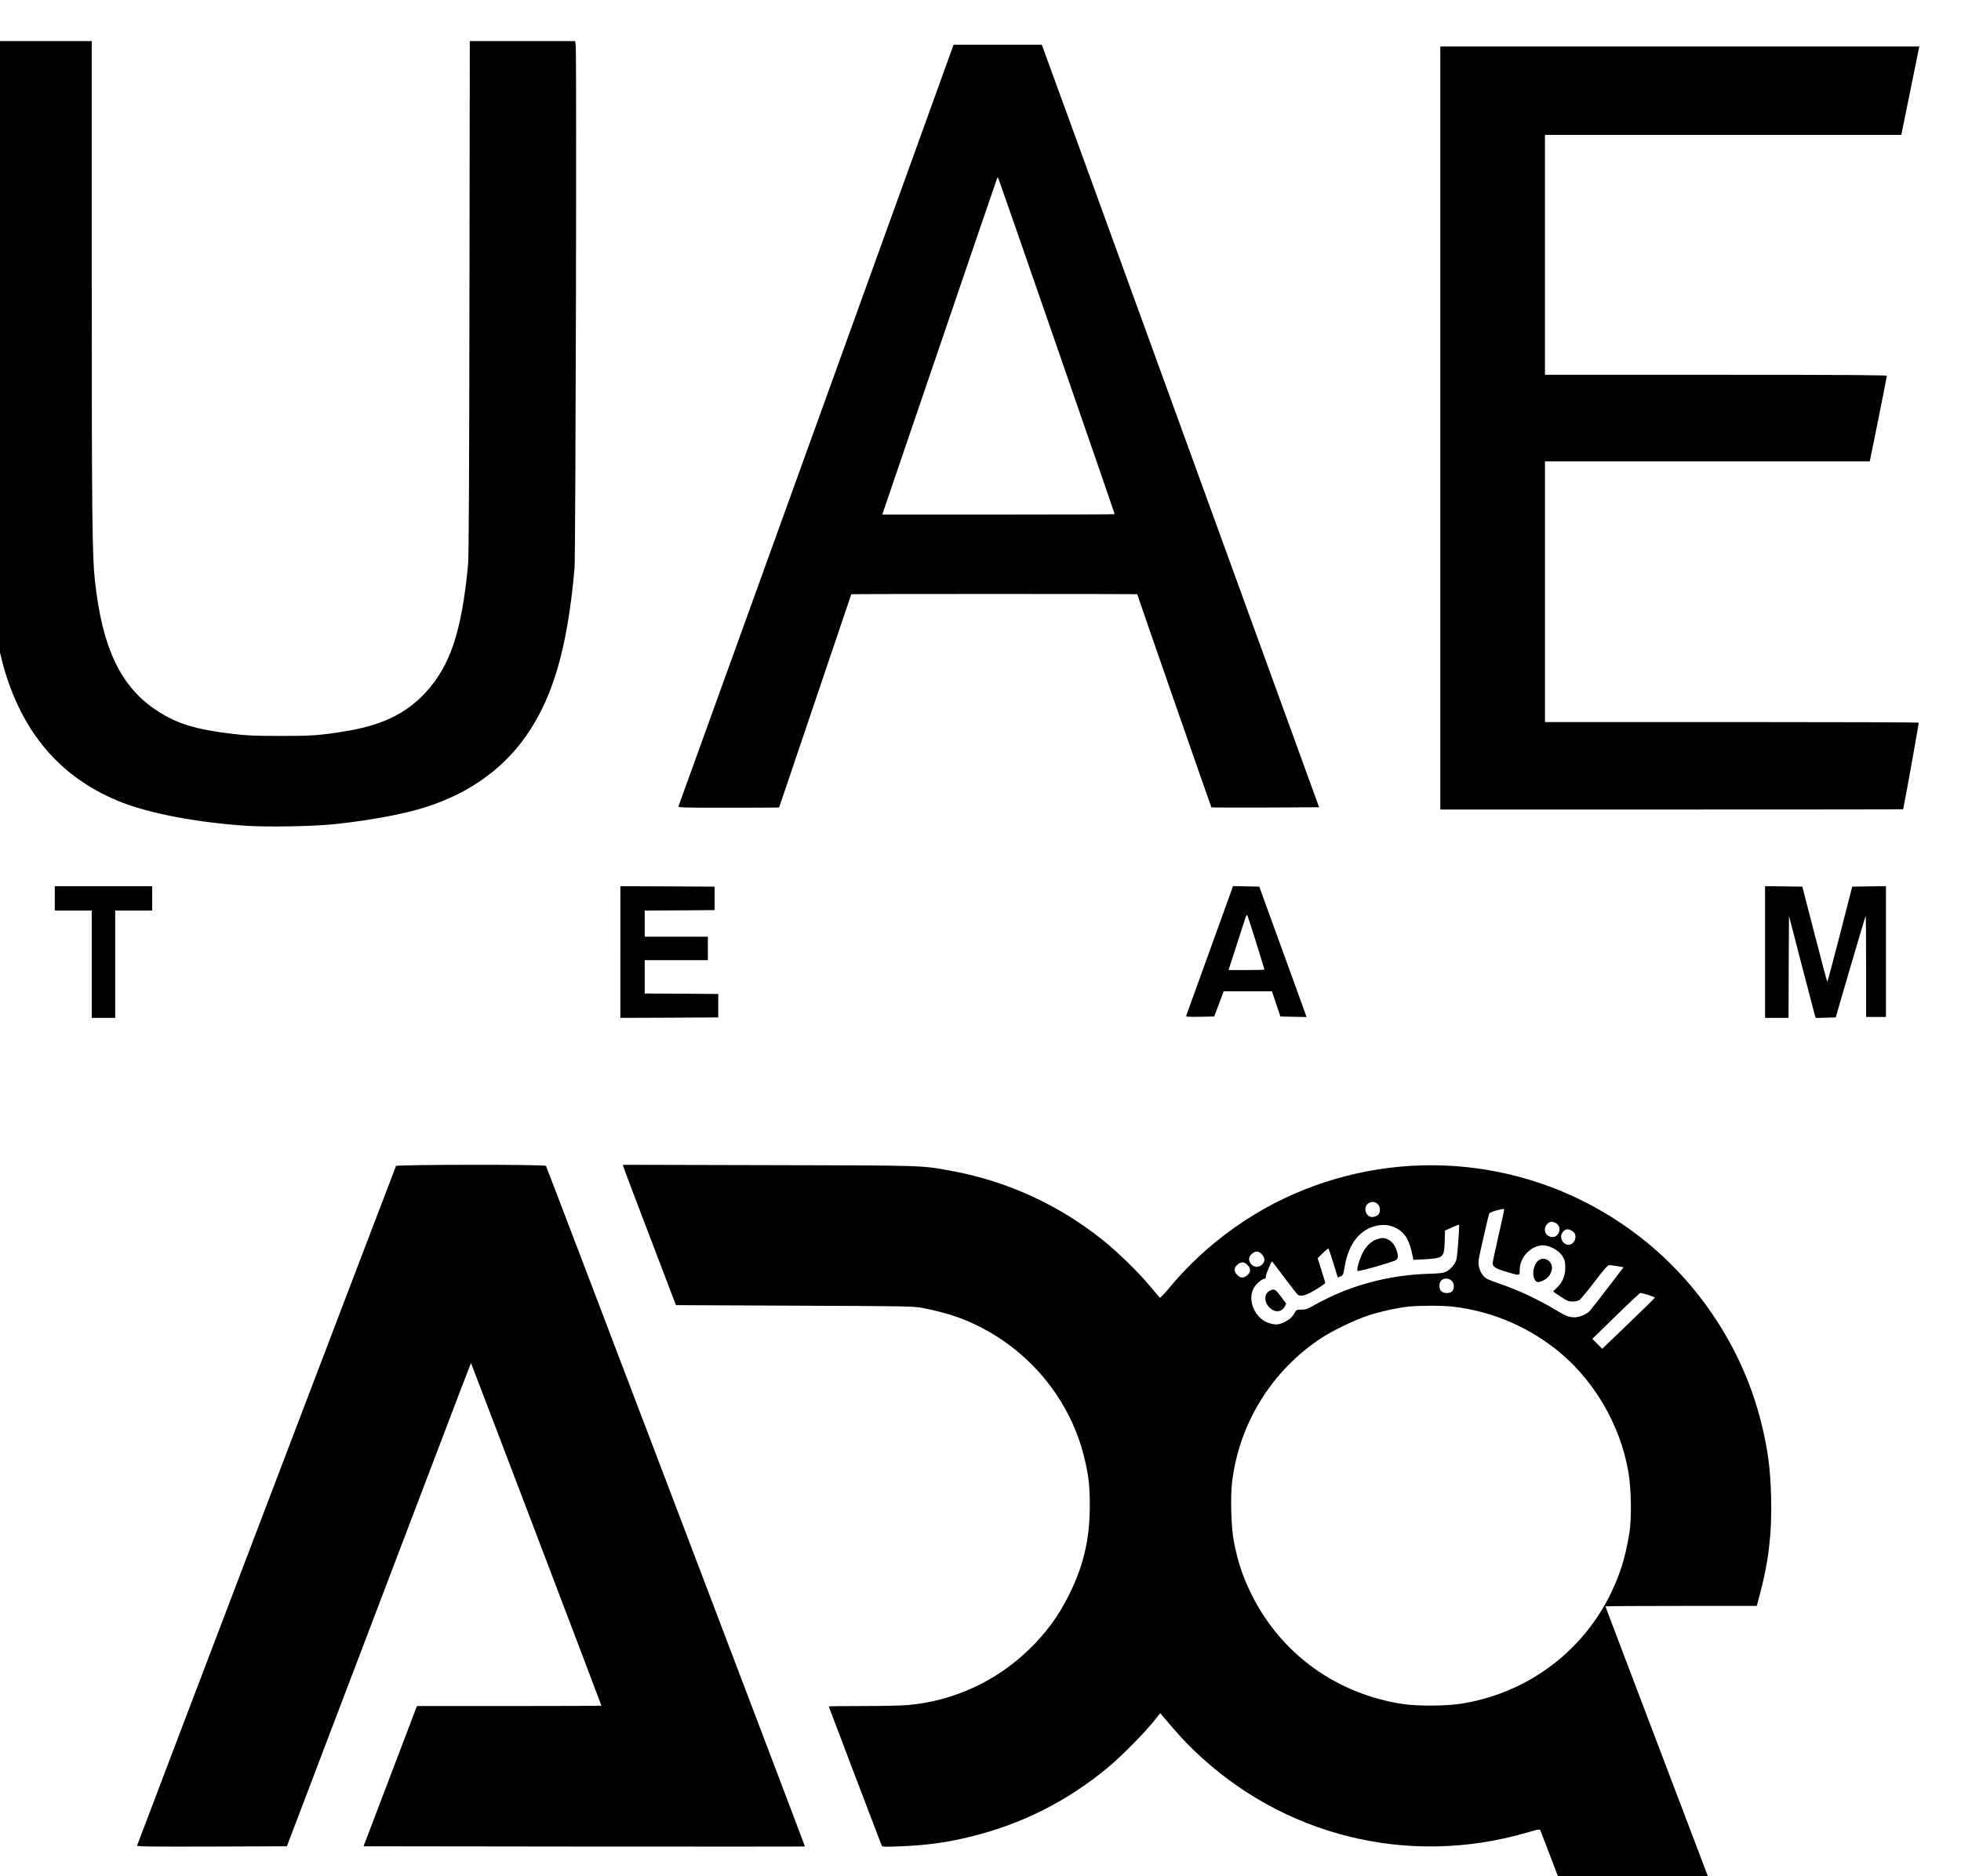<?xml version="1.0" encoding="UTF-8" standalone="no"?>
<svg
   version="1.0"
   width="500pt"
   height="478.485pt"
   viewBox="0 0 500 478.485"
   preserveAspectRatio="xMidYMid"
   id="svg28"
   sodipodi:docname="LOGO_Mesa-de-trabajo-1.svg"
   inkscape:version="1.2.2 (732a01da63, 2022-12-09)"
   xmlns:inkscape="http://www.inkscape.org/namespaces/inkscape"
   xmlns:sodipodi="http://sodipodi.sourceforge.net/DTD/sodipodi-0.dtd"
   xmlns="http://www.w3.org/2000/svg"
   xmlns:svg="http://www.w3.org/2000/svg">
  <defs
     id="defs32" />
  <sodipodi:namedview
     id="namedview30"
     pagecolor="#ffffff"
     bordercolor="#000000"
     borderopacity="0.25"
     inkscape:showpageshadow="2"
     inkscape:pageopacity="0.0"
     inkscape:pagecheckerboard="0"
     inkscape:deskcolor="#d1d1d1"
     inkscape:document-units="pt"
     showgrid="false"
     inkscape:zoom="0.96826488"
     inkscape:cx="385.22517"
     inkscape:cy="214.30086"
     inkscape:window-width="1704"
     inkscape:window-height="1360"
     inkscape:window-x="1700"
     inkscape:window-y="0"
     inkscape:window-maximized="0"
     inkscape:current-layer="svg28" />
  <g
     transform="matrix(0.023,0,0,-0.023,-274.684,763.957)"
     fill="#000000"
     stroke="none"
     id="g26"
     style="stroke-width:4.288">
    <path
       d="m 11783,29923 c 3,-2563 5,-2855 20,-3018 44,-470 113,-868 198,-1145 217,-710 647,-1189 1292,-1441 329,-128 851,-225 1392,-260 231,-14 713,-6 935,16 297,29 603,79 845,137 533,127 962,390 1253,767 337,436 512,1007 594,1936 12,142 25,5694 13,5793 l -6,52 h -584 -584 l -4,-2837 c -3,-2061 -7,-2872 -15,-2963 -70,-749 -199,-1132 -478,-1430 -220,-233 -485,-359 -894,-424 -278,-45 -369,-51 -720,-50 -282,0 -364,4 -520,23 -406,48 -615,112 -835,256 -403,262 -609,693 -690,1445 -30,276 -35,717 -35,3343 v 2637 h -590 -591 z"
       id="path2"
       style="stroke-width:4.288" />
    <path
       d="m 20993,28508 c -837,-2317 -1525,-4221 -1528,-4230 -7,-17 24,-18 554,-18 309,0 561,1 561,3 0,2 180,534 400,1182 220,648 400,1180 400,1182 0,2 713,3 1585,3 872,0 1585,-1 1585,-3 0,-8 818,-2359 822,-2363 3,-2 272,-3 600,-2 l 594,3 -1528,4205 c -840,2313 -1532,4215 -1538,4228 l -10,22 h -488 -488 z m 2671,850 c 350,-1010 636,-1839 636,-1843 0,-3 -580,-5 -1288,-5 h -1289 l 634,1858 c 348,1021 636,1864 640,1872 4,11 9,7 18,-15 7,-16 299,-857 649,-1867 z"
       id="path4"
       style="stroke-width:4.288" />
    <path
       d="m 27910,28470 v -4230 h 2565 c 1411,0 2565,1 2566,3 37,185 175,954 172,960 -2,4 -935,7 -2074,7 h -2069 v 1445 1445 h 1800 1800 l 5,23 c 15,65 185,914 185,925 0,9 -386,12 -1895,12 h -1895 v 1330 1330 h 1975 1975 l 5,23 c 3,12 46,222 95,467 49,245 92,455 95,468 l 5,22 h -2655 -2655 z"
       id="path6"
       style="stroke-width:4.288" />
    <path
       d="m 12550,23255 v -135 h 205 205 v -595 -595 h 130 130 v 595 595 h 205 205 v 135 135 h -540 -540 z"
       id="path8"
       style="stroke-width:4.288" />
    <path
       d="m 18820,22660 v -730 l 543,2 542,3 v 130 130 l -407,3 -408,2 v 185 185 h 350 350 v 130 130 h -350 -350 v 145 145 l 388,2 387,3 v 130 130 l -522,3 -523,2 z"
       id="path10"
       style="stroke-width:4.288" />
    <path
       d="m 25602,23363 c -14,-40 -502,-1391 -509,-1409 -5,-12 17,-14 152,-12 l 158,3 53,140 52,140 h 268 267 l 47,-140 47,-140 145,-3 145,-3 -147,408 c -82,225 -200,550 -263,723 l -114,315 -146,3 -145,3 z m 267,-600 c 50,-161 91,-295 91,-298 0,-3 -90,-5 -199,-5 h -199 l 74,228 c 41,125 86,265 100,311 17,55 29,80 34,70 4,-8 49,-145 99,-306 z"
       id="path12"
       style="stroke-width:4.288" />
    <path
       d="m 31510,22660 v -730 h 130 130 l 2,566 3,565 134,-518 c 74,-285 141,-540 148,-566 l 14,-48 111,3 111,3 163,559 c 90,308 166,562 169,564 3,3 5,-247 5,-556 v -562 h 110 110 v 725 725 l -187,-2 -187,-3 -135,-527 c -75,-291 -138,-528 -141,-528 -3,0 -66,237 -141,528 l -136,527 -207,3 -206,2 z"
       id="path14"
       style="stroke-width:4.288" />
    <path
       d="m 16333,20288 c -6,-9 -2762,-7242 -2871,-7536 -3,-10 164,-12 828,-10 l 833,3 993,2610 c 1123,2952 1045,2747 1050,2743 4,-5 1444,-3787 1444,-3794 0,-2 -460,-4 -1023,-4 h -1022 l -296,-777 -296,-778 2445,-3 c 1345,-1 2447,-1 2448,1 3,3 -2860,7529 -2871,7546 -10,17 -1650,15 -1662,-1 z"
       id="path16"
       style="stroke-width:4.288" />
    <path
       d="m 18854,20278 c 3,-13 135,-363 294,-778 l 288,-755 1314,-6 c 1297,-5 1317,-6 1428,-27 294,-57 511,-135 740,-269 514,-298 892,-793 1037,-1358 54,-209 69,-333 69,-560 0,-368 -66,-657 -224,-980 -118,-241 -260,-436 -455,-623 -363,-350 -834,-566 -1335,-611 -63,-6 -287,-11 -497,-11 -211,0 -383,-2 -383,-4 0,-3 562,-1481 586,-1540 7,-18 17,-19 193,-12 291,11 512,40 771,102 580,138 1095,397 1554,780 141,118 401,381 501,507 l 70,88 20,-24 c 167,-198 247,-286 357,-392 982,-946 2371,-1290 3681,-910 148,42 149,43 158,21 5,-11 65,-167 133,-346 l 123,-325 832,-3 c 457,-1 831,0 831,2 0,2 -270,713 -600,1580 -330,867 -600,1579 -600,1581 0,3 377,5 839,5 h 839 l 30,113 c 100,366 139,691 129,1090 -8,320 -37,539 -112,838 -193,769 -642,1476 -1259,1984 -1036,852 -2434,1090 -3698,631 -624,-227 -1183,-622 -1610,-1138 -50,-60 -94,-105 -98,-101 -4,4 -52,62 -108,128 -127,153 -362,382 -522,510 -492,394 -1068,657 -1682,769 -332,61 -276,60 -2032,63 l -1608,4 z m 8361,-413 c 18,-17 25,-35 25,-63 0,-46 -22,-70 -73,-79 -91,-14 -124,128 -37,160 33,12 62,6 85,-18 z m 1340,-349 c -36,-157 -65,-294 -65,-305 0,-40 33,-62 150,-96 155,-46 150,-47 150,23 1,124 100,244 223,267 86,16 207,-42 255,-124 23,-39 27,-57 27,-121 0,-91 -33,-168 -96,-225 -23,-20 -39,-38 -37,-40 2,-2 39,-27 83,-57 70,-46 86,-53 130,-53 32,0 61,7 77,17 15,10 90,101 168,203 108,141 147,185 164,184 11,0 52,-6 89,-12 l 68,-12 -176,-230 c -97,-126 -186,-241 -198,-254 -33,-36 -115,-71 -168,-71 -61,0 -98,14 -199,75 -202,122 -415,222 -623,294 -64,22 -129,47 -146,55 -44,23 -80,76 -93,138 -11,52 -8,69 47,309 31,140 61,263 65,274 5,14 29,25 86,41 43,12 80,18 82,14 2,-4 -27,-136 -63,-294 z m 634,139 c 47,-24 56,-83 20,-129 -26,-33 -75,-35 -113,-5 -36,28 -37,89 -1,124 28,29 54,31 94,10 z m -1799,-42 c 108,-43 167,-124 201,-271 l 21,-95 117,6 c 216,12 223,19 229,194 l 4,125 76,34 c 41,19 77,33 79,30 7,-7 -17,-339 -28,-382 -14,-54 -60,-109 -112,-136 -35,-17 -64,-21 -187,-25 -453,-13 -885,-129 -1264,-341 -88,-50 -108,-57 -156,-57 -54,0 -56,-1 -78,-40 -28,-49 -52,-69 -117,-101 -58,-28 -92,-30 -162,-9 -151,45 -245,247 -175,381 24,48 81,101 117,110 19,5 24,11 20,24 -4,14 60,170 70,170 2,0 64,-83 139,-184 75,-101 143,-187 152,-190 43,-16 83,-4 191,60 62,36 110,71 108,77 -2,7 -22,70 -44,142 l -41,130 57,57 c 32,32 60,54 63,50 4,-4 28,-78 55,-164 l 48,-157 30,13 c 29,11 31,16 47,111 43,251 167,409 352,450 68,15 133,11 188,-12 z m 1990,-52 c 63,-45 11,-164 -64,-145 -61,15 -88,92 -48,140 30,38 64,39 112,5 z m -3449,-252 c 37,-40 38,-81 3,-114 -36,-34 -83,-33 -118,1 -33,34 -35,82 -3,111 45,42 80,42 118,2 z m -160,-118 c 40,-40 39,-81 -2,-115 -40,-34 -74,-33 -110,3 -40,40 -39,81 2,115 40,34 74,33 110,-3 z m 2264,-176 c 29,-28 33,-79 9,-113 -21,-30 -95,-31 -124,-2 -28,28 -27,93 2,120 31,28 83,26 113,-5 z m 2181,-157 c 40,-13 73,-27 71,-31 -1,-5 -133,-134 -292,-287 l -290,-279 -55,55 -55,55 260,254 c 143,140 266,254 273,255 8,0 47,-10 88,-22 z m -2178,-129 c 407,-44 793,-199 1126,-452 429,-327 739,-843 831,-1384 32,-189 37,-517 10,-679 -23,-139 -52,-264 -82,-359 -258,-805 -927,-1385 -1763,-1526 -177,-30 -495,-32 -670,-6 -728,112 -1335,548 -1664,1196 -103,203 -162,379 -207,616 -27,140 -37,482 -19,636 75,657 440,1249 995,1612 126,82 367,198 512,246 133,44 322,86 454,100 121,12 364,13 477,0 z"
       id="path18"
       style="stroke-width:4.288" />
    <path
       d="m 28998,19240 c -54,-42 -75,-147 -43,-210 19,-36 42,-38 101,-9 46,22 80,66 90,118 18,87 -81,155 -148,101 z"
       id="path20"
       style="stroke-width:4.288" />
    <path
       d="m 27204,19474 c -65,-23 -119,-77 -159,-157 -35,-71 -65,-180 -53,-193 10,-10 408,103 429,122 23,21 24,48 3,111 -19,56 -56,100 -101,119 -40,17 -66,17 -119,-2 z"
       id="path22"
       style="stroke-width:4.288" />
    <path
       d="m 26018,18904 c -66,-35 -64,-128 4,-191 57,-53 130,-46 163,17 l 16,31 -58,79 c -62,84 -76,91 -125,64 z"
       id="path24"
       style="stroke-width:4.288" />
  </g>
</svg>
